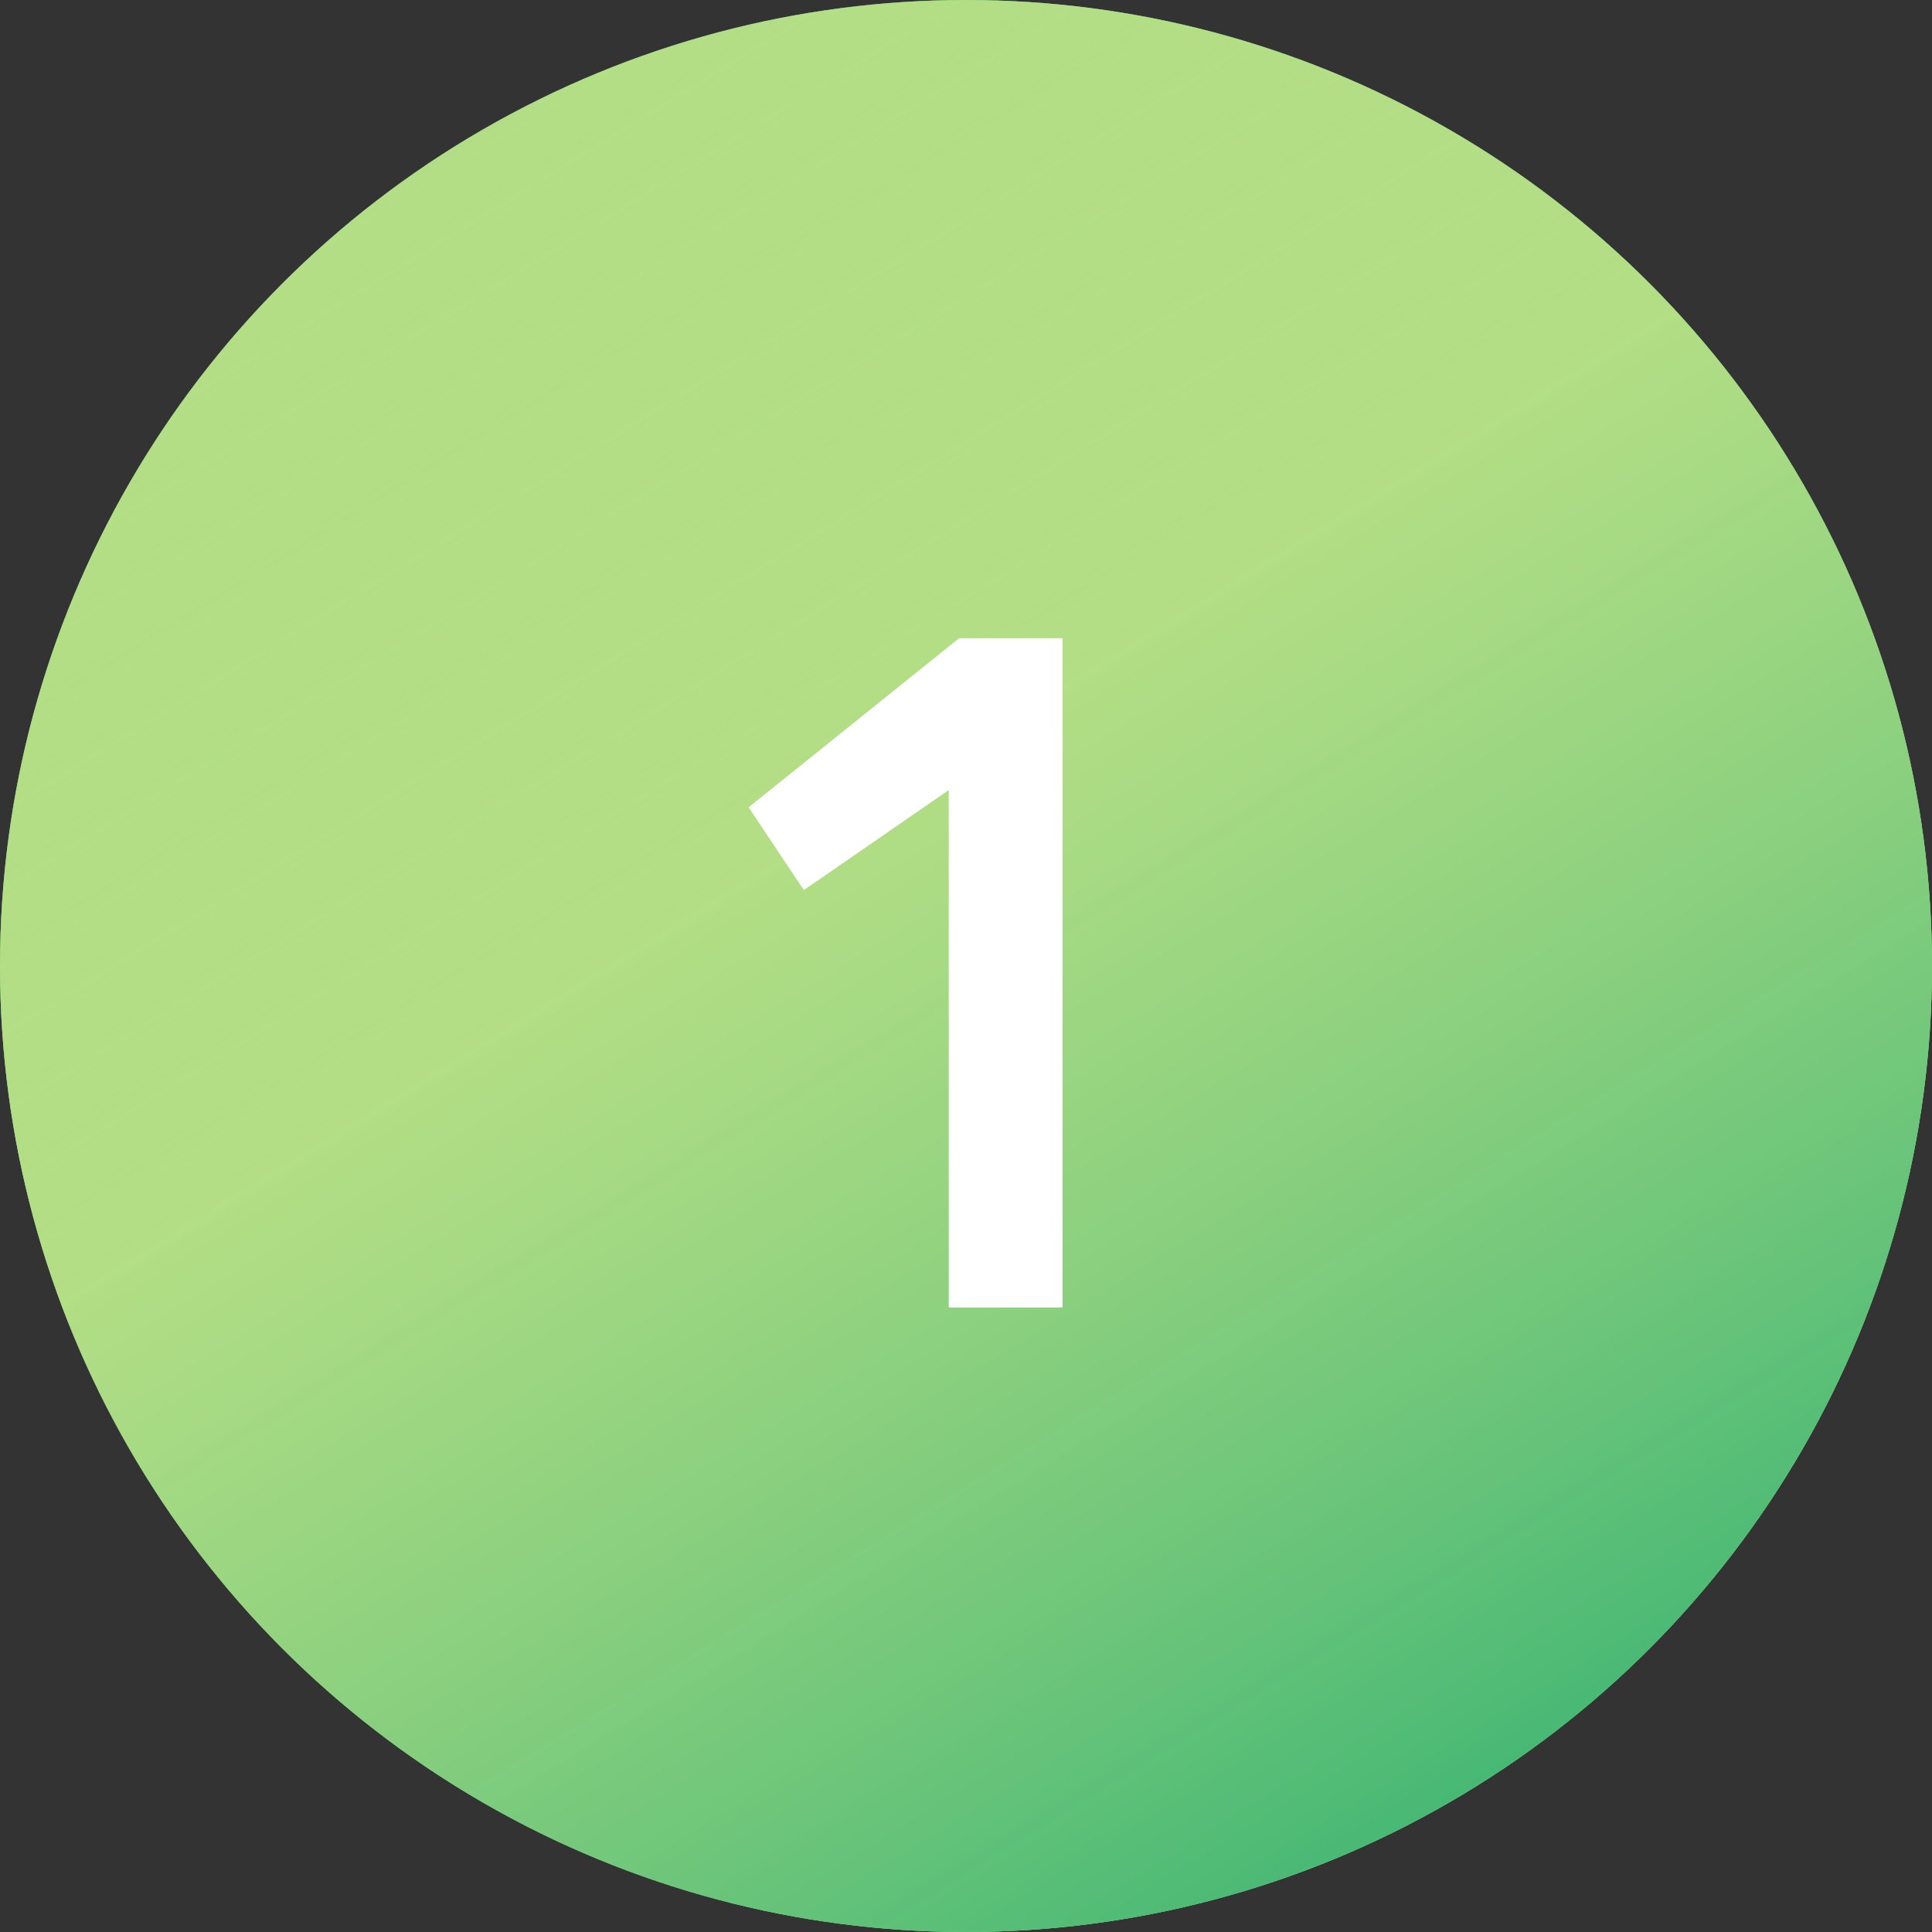 <?xml version="1.0" encoding="utf-8"?>
<!-- Generator: Adobe Illustrator 23.1.1, SVG Export Plug-In . SVG Version: 6.00 Build 0)  -->
<svg version="1.1" id="Layer_1" xmlns="http://www.w3.org/2000/svg" xmlns:xlink="http://www.w3.org/1999/xlink" x="0px" y="0px"
	 viewBox="0 0 56 56" style="enable-background:new 0 0 56 56;" xml:space="preserve">
<rect x="0" y="0" width="56" height="56" fill="#333333" stroke="none"/>
<style type="text/css">
	.st0{fill:#12A66C;}
	.st1{fill:#B3DE85;}
	.st2{fill:url(#Ellipse_434_1_);}
	.st3{enable-background:new    ;}
	.st4{fill:#FFFFFF;}
</style>
<g id="Icon" transform="translate(-144 -2781)">
	<circle id="Ellipse_6" class="st0" cx="172" cy="2809" r="28"/>
	<g id="Circle-gradient" transform="translate(-97 535)">
		<circle id="Ellipse_435" class="st1" cx="269" cy="2274" r="28"/>
		
			<linearGradient id="Ellipse_434_1_" gradientUnits="userSpaceOnUse" x1="249.093" y1="2294.072" x2="249.737" y2="2293.025" gradientTransform="matrix(56 0 0 -56 -13695 130718)">
			<stop  offset="0" style="stop-color:#B3DE85;stop-opacity:0.302"/>
			<stop  offset="0.334" style="stop-color:#B3DE85;stop-opacity:0.682"/>
			<stop  offset="1" style="stop-color:#12A66C"/>
		</linearGradient>
		<circle id="Ellipse_434" class="st2" cx="269" cy="2274" r="28"/>
	</g>
	<g class="st3">
		<path class="st4" d="M171.5,2803.9l-4.2,2.9l-1.6-2.4l6.1-4.9h3v19.4h-3.3V2803.9z"/>
	</g>
</g>
</svg>
